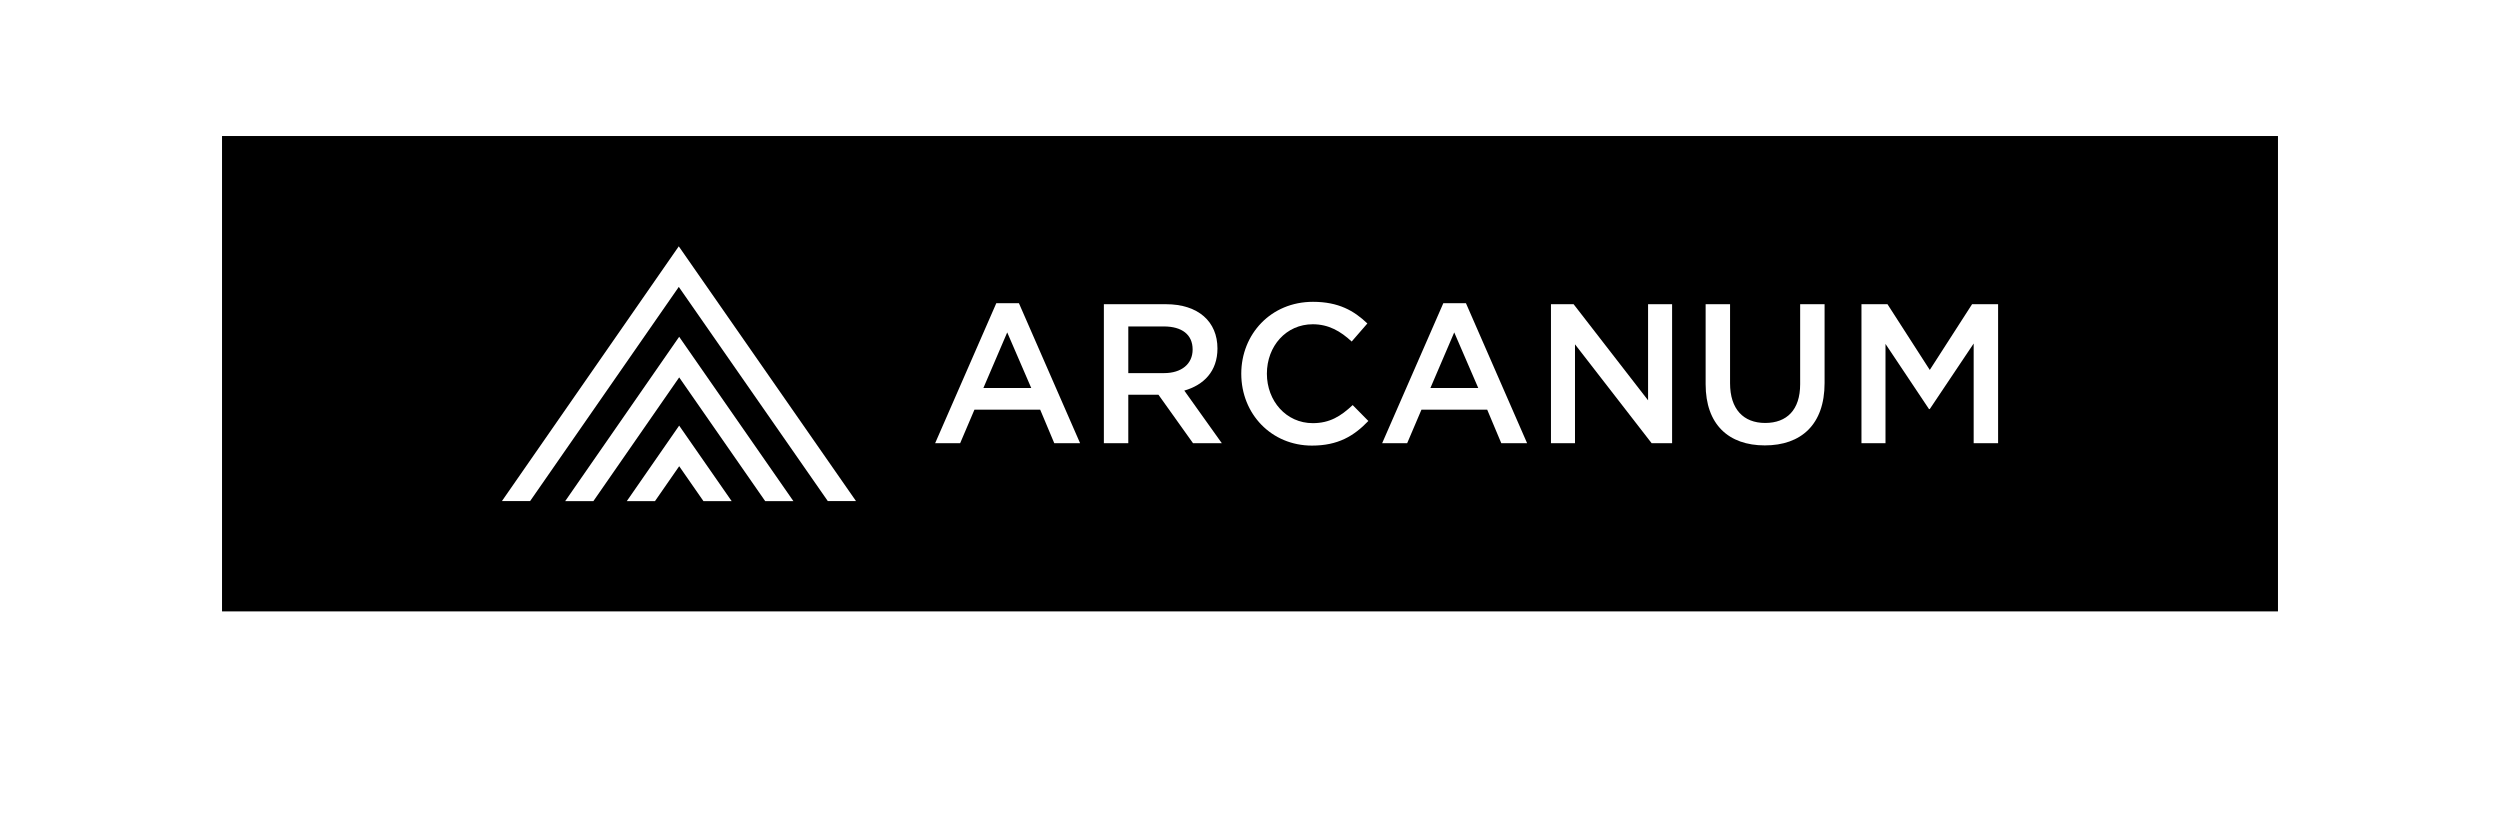 <?xml version="1.0" encoding="UTF-8"?> <svg xmlns="http://www.w3.org/2000/svg" width="566" height="189" viewBox="0 0 566 189" fill="none"><g filter="url(#filter0_f_2001_220)"><rect x="50.267" y="30.796" width="465.466" height="107.624" fill="black"></rect></g><path d="M421.436 100.344V68.872H427.326L436.902 83.754L446.478 68.872H452.368V100.344H446.838V77.774L436.902 92.611H436.722L426.876 77.864V100.344H421.436Z" fill="white"></path><path d="M399.552 100.838C391.37 100.838 386.155 96.117 386.155 86.991V68.872H391.685V86.766C391.685 92.611 394.697 95.758 399.642 95.758C404.543 95.758 407.555 92.79 407.555 86.991V68.872H413.085V86.721C413.085 96.117 407.78 100.838 399.552 100.838H399.552Z" fill="white"></path><path d="M351.138 100.344V68.872H356.263L373.123 90.632V68.872H378.563V100.344H373.932L356.578 77.954V100.344H351.138Z" fill="white"></path><path d="M312.918 100.344L326.765 68.648H331.891L345.738 100.344H339.893L336.701 92.746H321.82L318.583 100.344H312.918ZM323.843 87.846H334.678L329.238 75.257L323.843 87.846Z" fill="white"></path><path d="M297.028 100.883C287.857 100.883 281.023 93.734 281.023 84.608C281.023 75.661 287.722 68.332 297.253 68.332C303.053 68.332 306.56 70.356 309.572 73.233L306.021 77.324C303.503 74.987 300.805 73.413 297.209 73.413C291.184 73.413 286.823 78.358 286.823 84.608C286.823 90.767 291.184 95.802 297.209 95.802C301.075 95.802 303.548 94.229 306.246 91.711L309.797 95.308C306.515 98.725 302.919 100.883 297.029 100.883L297.028 100.883Z" fill="white"></path><path d="M249.916 100.344V68.872H263.943C271.316 68.872 275.632 72.828 275.632 78.898C275.632 84.068 272.53 87.17 268.124 88.429L276.621 100.343H270.102L262.279 89.374H255.445V100.343H249.915L249.916 100.344ZM255.446 84.473H263.538C267.494 84.473 270.012 82.405 270.012 79.123C270.012 75.751 267.584 73.908 263.493 73.908H255.446V84.474V84.473Z" fill="white"></path><path d="M211.713 100.344L225.561 68.648H230.686L244.534 100.344H238.689L235.497 92.746H220.615L217.378 100.344H211.713ZM222.639 87.846H233.474L228.034 75.257L222.639 87.846Z" fill="white"></path><path fill-rule="evenodd" clip-rule="evenodd" d="M155.829 58.864L153.674 55.767L151.523 58.866L113.632 113.448H120.015L153.679 64.955L187.416 113.448H193.803L155.829 58.863V58.864ZM179.621 113.449L155.919 79.347L153.764 76.246L151.612 79.349L127.963 113.449H134.345L153.769 85.44L173.236 113.449H179.621ZM165.643 113.449L155.919 99.459L153.764 96.358L151.612 99.461L141.912 113.449H148.293L153.769 105.552L159.257 113.449H165.643H165.643Z" fill="white"></path><defs><filter id="filter0_f_2001_220" x="0.267" y="-19.204" width="565.466" height="207.624" filterUnits="userSpaceOnUse" color-interpolation-filters="sRGB"><feFlood flood-opacity="0" result="BackgroundImageFix"></feFlood><feBlend mode="normal" in="SourceGraphic" in2="BackgroundImageFix" result="shape"></feBlend><feGaussianBlur stdDeviation="25" result="effect1_foregroundBlur_2001_220"></feGaussianBlur></filter></defs></svg> 